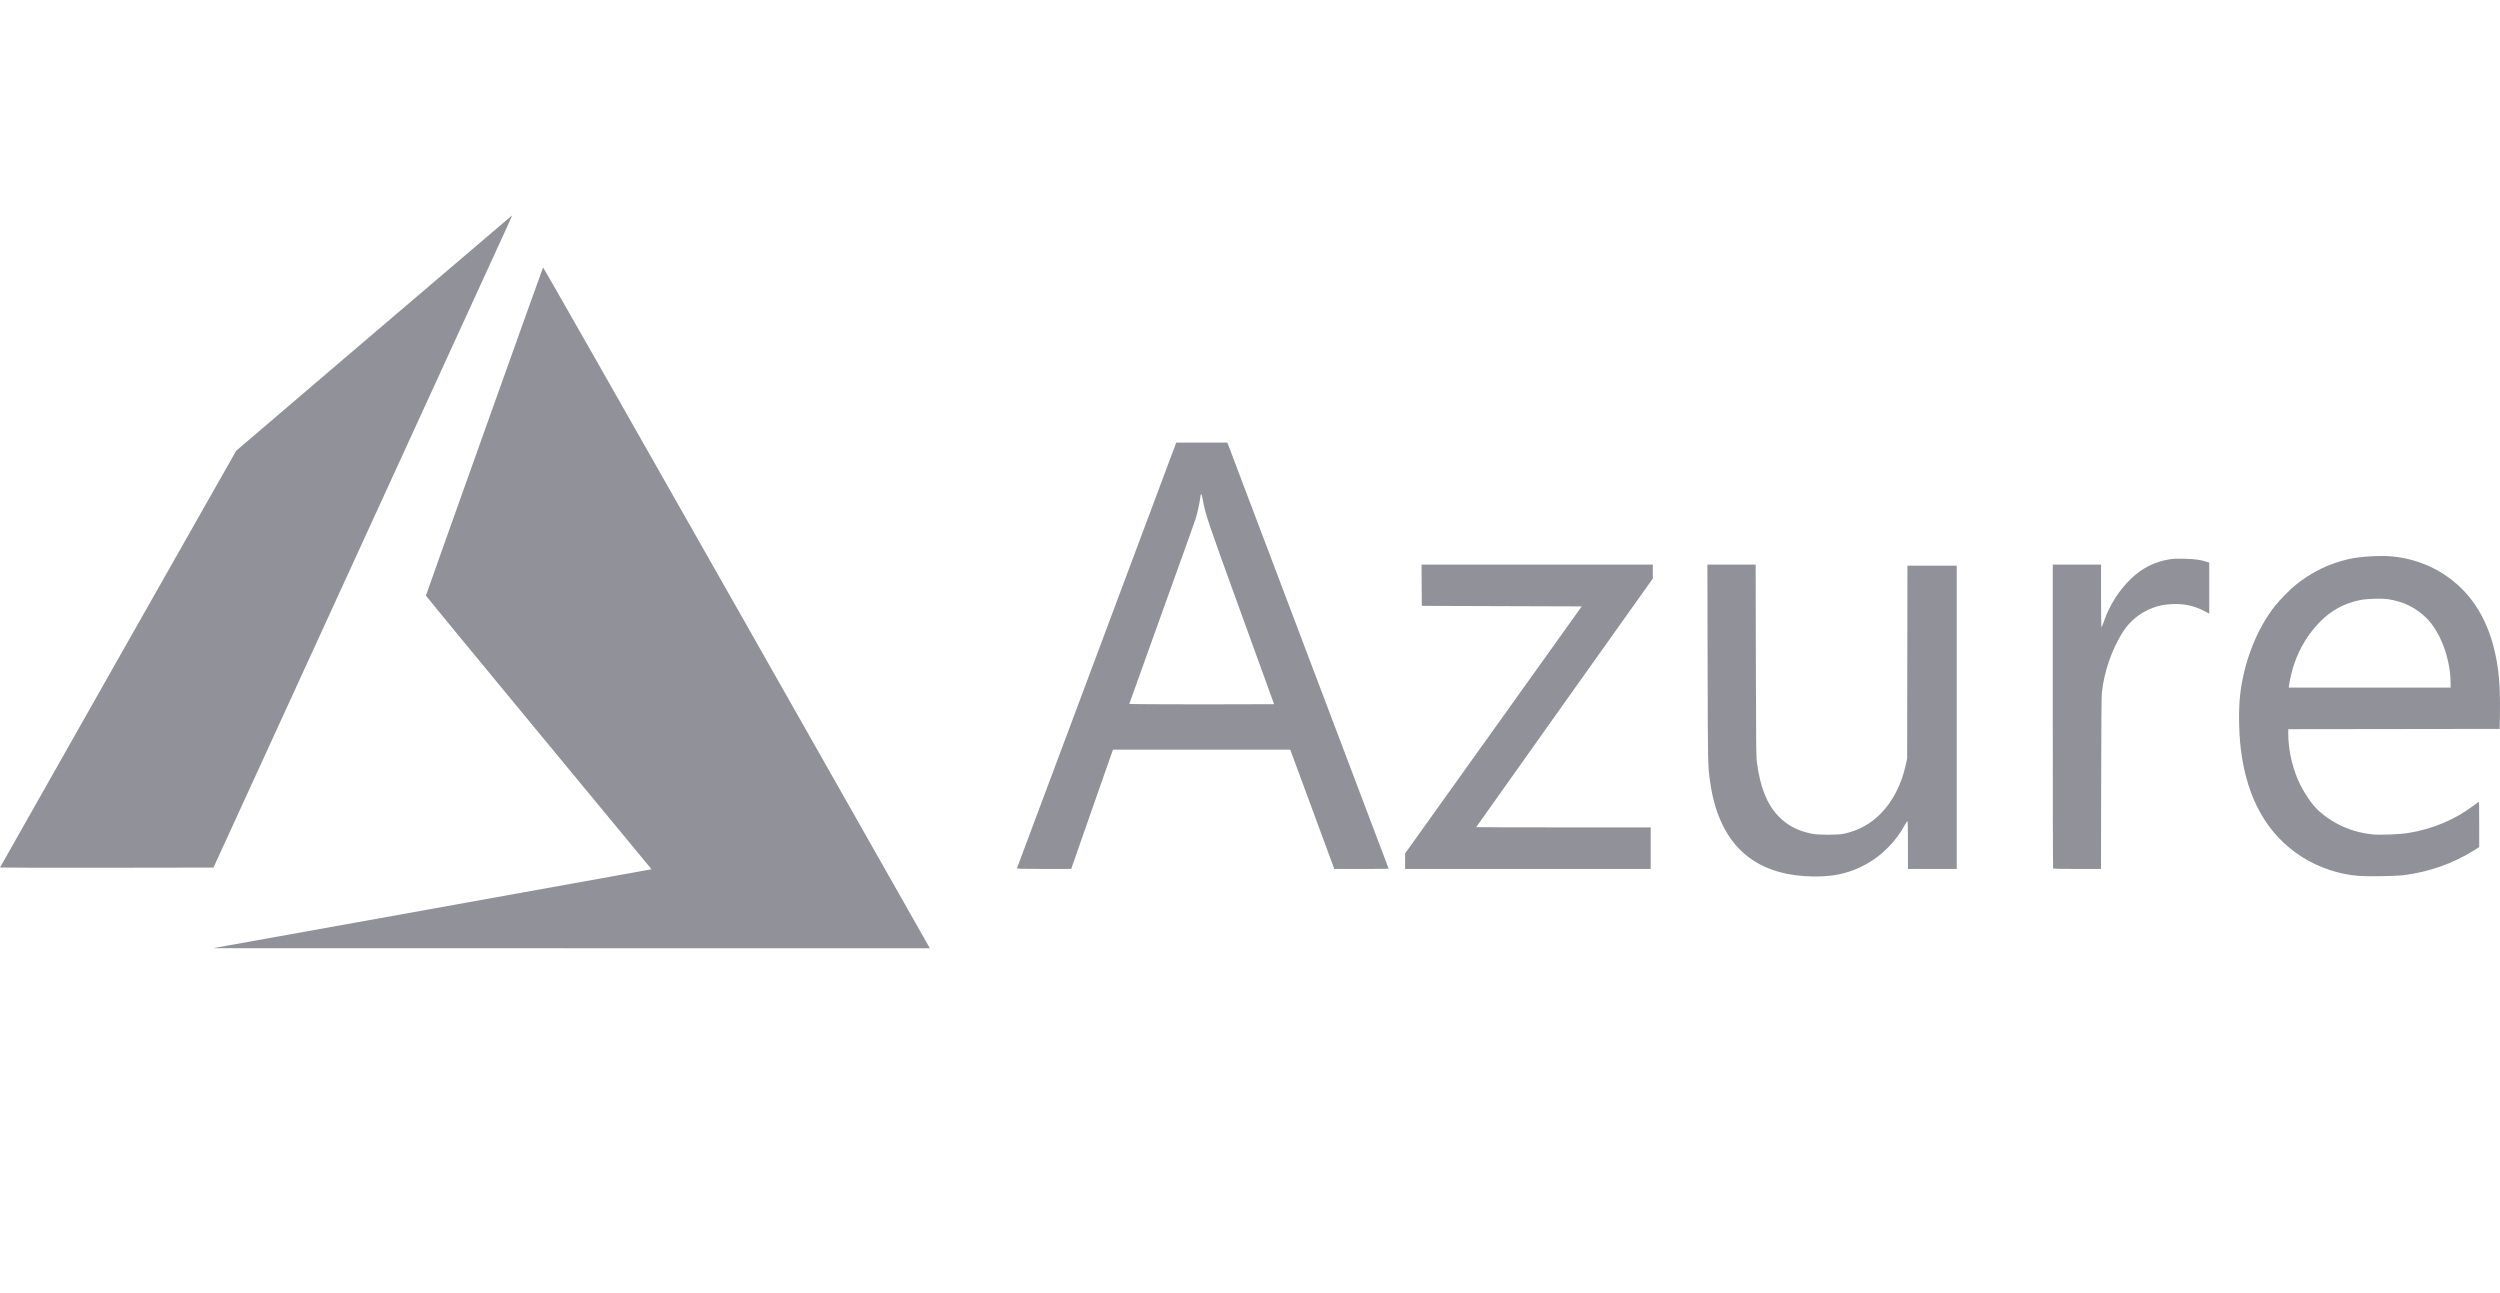 <svg xmlns="http://www.w3.org/2000/svg" width="116" height="60" viewBox="0 0 116 60" fill="none">
  <path d="M19.96 42.184C25.503 41.188 30.082 40.363 30.134 40.352L30.23 40.331L24.997 33.998C22.118 30.515 19.763 27.652 19.763 27.636C19.763 27.604 25.167 12.464 25.198 12.411C25.208 12.393 28.885 18.852 34.112 28.069C39.005 36.698 43.04 43.812 43.078 43.879L43.146 44L26.514 43.998L9.882 43.996L19.96 42.185V42.184ZM83.742 40.652C81.21 40.487 79.738 39.02 79.348 36.275C79.244 35.545 79.243 35.526 79.233 30.785L79.223 26.197H81.463L81.472 30.635C81.48 34.635 81.485 35.104 81.523 35.386C81.675 36.527 81.979 37.295 82.496 37.846C82.91 38.288 83.394 38.546 84.065 38.683C84.381 38.748 85.281 38.748 85.57 38.683C86.25 38.531 86.795 38.23 87.275 37.741C87.823 37.184 88.228 36.394 88.425 35.5L88.491 35.198L88.498 30.722L88.505 26.247H90.793V40.319H88.529V39.203C88.529 38.444 88.521 38.089 88.504 38.095C88.489 38.1 88.431 38.19 88.374 38.296C87.984 39.02 87.334 39.682 86.622 40.081C85.768 40.559 84.912 40.729 83.742 40.652ZM109.439 40.641C108.545 40.573 107.605 40.26 106.835 39.776C105.214 38.756 104.255 37.074 103.974 34.76C103.877 33.959 103.865 32.884 103.946 32.203C104.128 30.683 104.715 29.19 105.551 28.125C105.766 27.851 106.252 27.357 106.52 27.139C107.243 26.551 108.09 26.14 108.994 25.938C109.519 25.821 110.442 25.766 111 25.818C112.4 25.95 113.683 26.621 114.555 27.677C115.442 28.749 115.928 30.248 115.991 32.093C116 32.383 116.003 32.89 115.996 33.22L115.984 33.821L111.08 33.828L106.176 33.834V34.056C106.176 34.734 106.338 35.506 106.618 36.163C106.859 36.729 107.275 37.348 107.615 37.647C108.313 38.261 109.167 38.628 110.101 38.717C110.448 38.749 111.331 38.715 111.726 38.653C112.852 38.477 113.923 38.028 114.788 37.368C114.89 37.29 114.988 37.218 115.005 37.206C115.03 37.19 115.036 37.393 115.035 38.246L115.035 39.305L114.803 39.451C113.824 40.066 112.704 40.462 111.517 40.61C111.162 40.654 109.863 40.673 109.439 40.641ZM113.707 31.708C113.707 30.573 113.237 29.311 112.571 28.662C112.096 28.199 111.522 27.915 110.84 27.808C110.517 27.757 109.836 27.776 109.496 27.846C108.776 27.994 108.181 28.316 107.662 28.838C107.115 29.388 106.706 30.055 106.448 30.815C106.355 31.088 106.247 31.537 106.213 31.787L106.198 31.906H113.707L113.707 31.708ZM47.186 40.288C47.192 40.271 48.857 35.82 50.887 30.397L54.577 20.538H56.948L57.047 20.794C57.347 21.579 64.434 40.298 64.434 40.308C64.434 40.314 63.866 40.319 63.173 40.319L61.911 40.319L60.89 37.552L59.868 34.785H51.643L51.608 34.879C51.588 34.931 51.151 36.176 50.638 37.646L49.704 40.318L48.44 40.319C47.439 40.319 47.178 40.313 47.186 40.288ZM59.118 32.674C59.118 32.67 58.431 30.774 57.59 28.461C56.019 24.134 55.931 23.874 55.807 23.18C55.748 22.854 55.719 22.845 55.684 23.142C55.659 23.355 55.553 23.83 55.47 24.093C55.429 24.224 54.721 26.201 53.897 28.485C53.073 30.77 52.399 32.649 52.399 32.661C52.399 32.672 53.911 32.682 55.758 32.682C57.606 32.682 59.118 32.678 59.118 32.674ZM65.197 39.959V39.599L69.294 33.868L73.392 28.137L69.682 28.125L65.972 28.112L65.966 27.154L65.959 26.197H76.691V26.844L72.593 32.605C70.339 35.774 68.495 38.372 68.495 38.379C68.495 38.385 70.317 38.391 72.544 38.391H76.592V40.319H65.197V39.959ZM95.265 40.302C95.255 40.293 95.248 37.116 95.248 33.241L95.248 26.197H97.488V27.649C97.488 28.448 97.498 29.101 97.509 29.101C97.521 29.101 97.575 28.971 97.63 28.811C97.882 28.079 98.319 27.394 98.881 26.851C99.388 26.361 99.967 26.068 100.651 25.955C100.843 25.924 101.005 25.918 101.389 25.928C101.871 25.941 102.123 25.977 102.416 26.074L102.509 26.105V28.47L102.244 28.335C101.777 28.098 101.316 28.003 100.761 28.032C100.401 28.052 100.164 28.099 99.875 28.209C99.29 28.429 98.793 28.841 98.464 29.381C97.977 30.172 97.63 31.188 97.528 32.122C97.509 32.289 97.498 33.654 97.494 36.344L97.487 40.319H96.384C95.778 40.319 95.274 40.312 95.265 40.303V40.302ZM0 40.253C0 40.244 2.466 35.889 5.48 30.575L10.96 20.913L17.346 15.46C20.858 12.462 23.741 10.005 23.753 10C23.764 9.996 23.718 10.114 23.65 10.263C23.582 10.412 20.462 17.222 16.716 25.395L9.905 40.256L4.953 40.263C2.229 40.266 0 40.262 0 40.253Z" fill="#919299"/>
</svg>